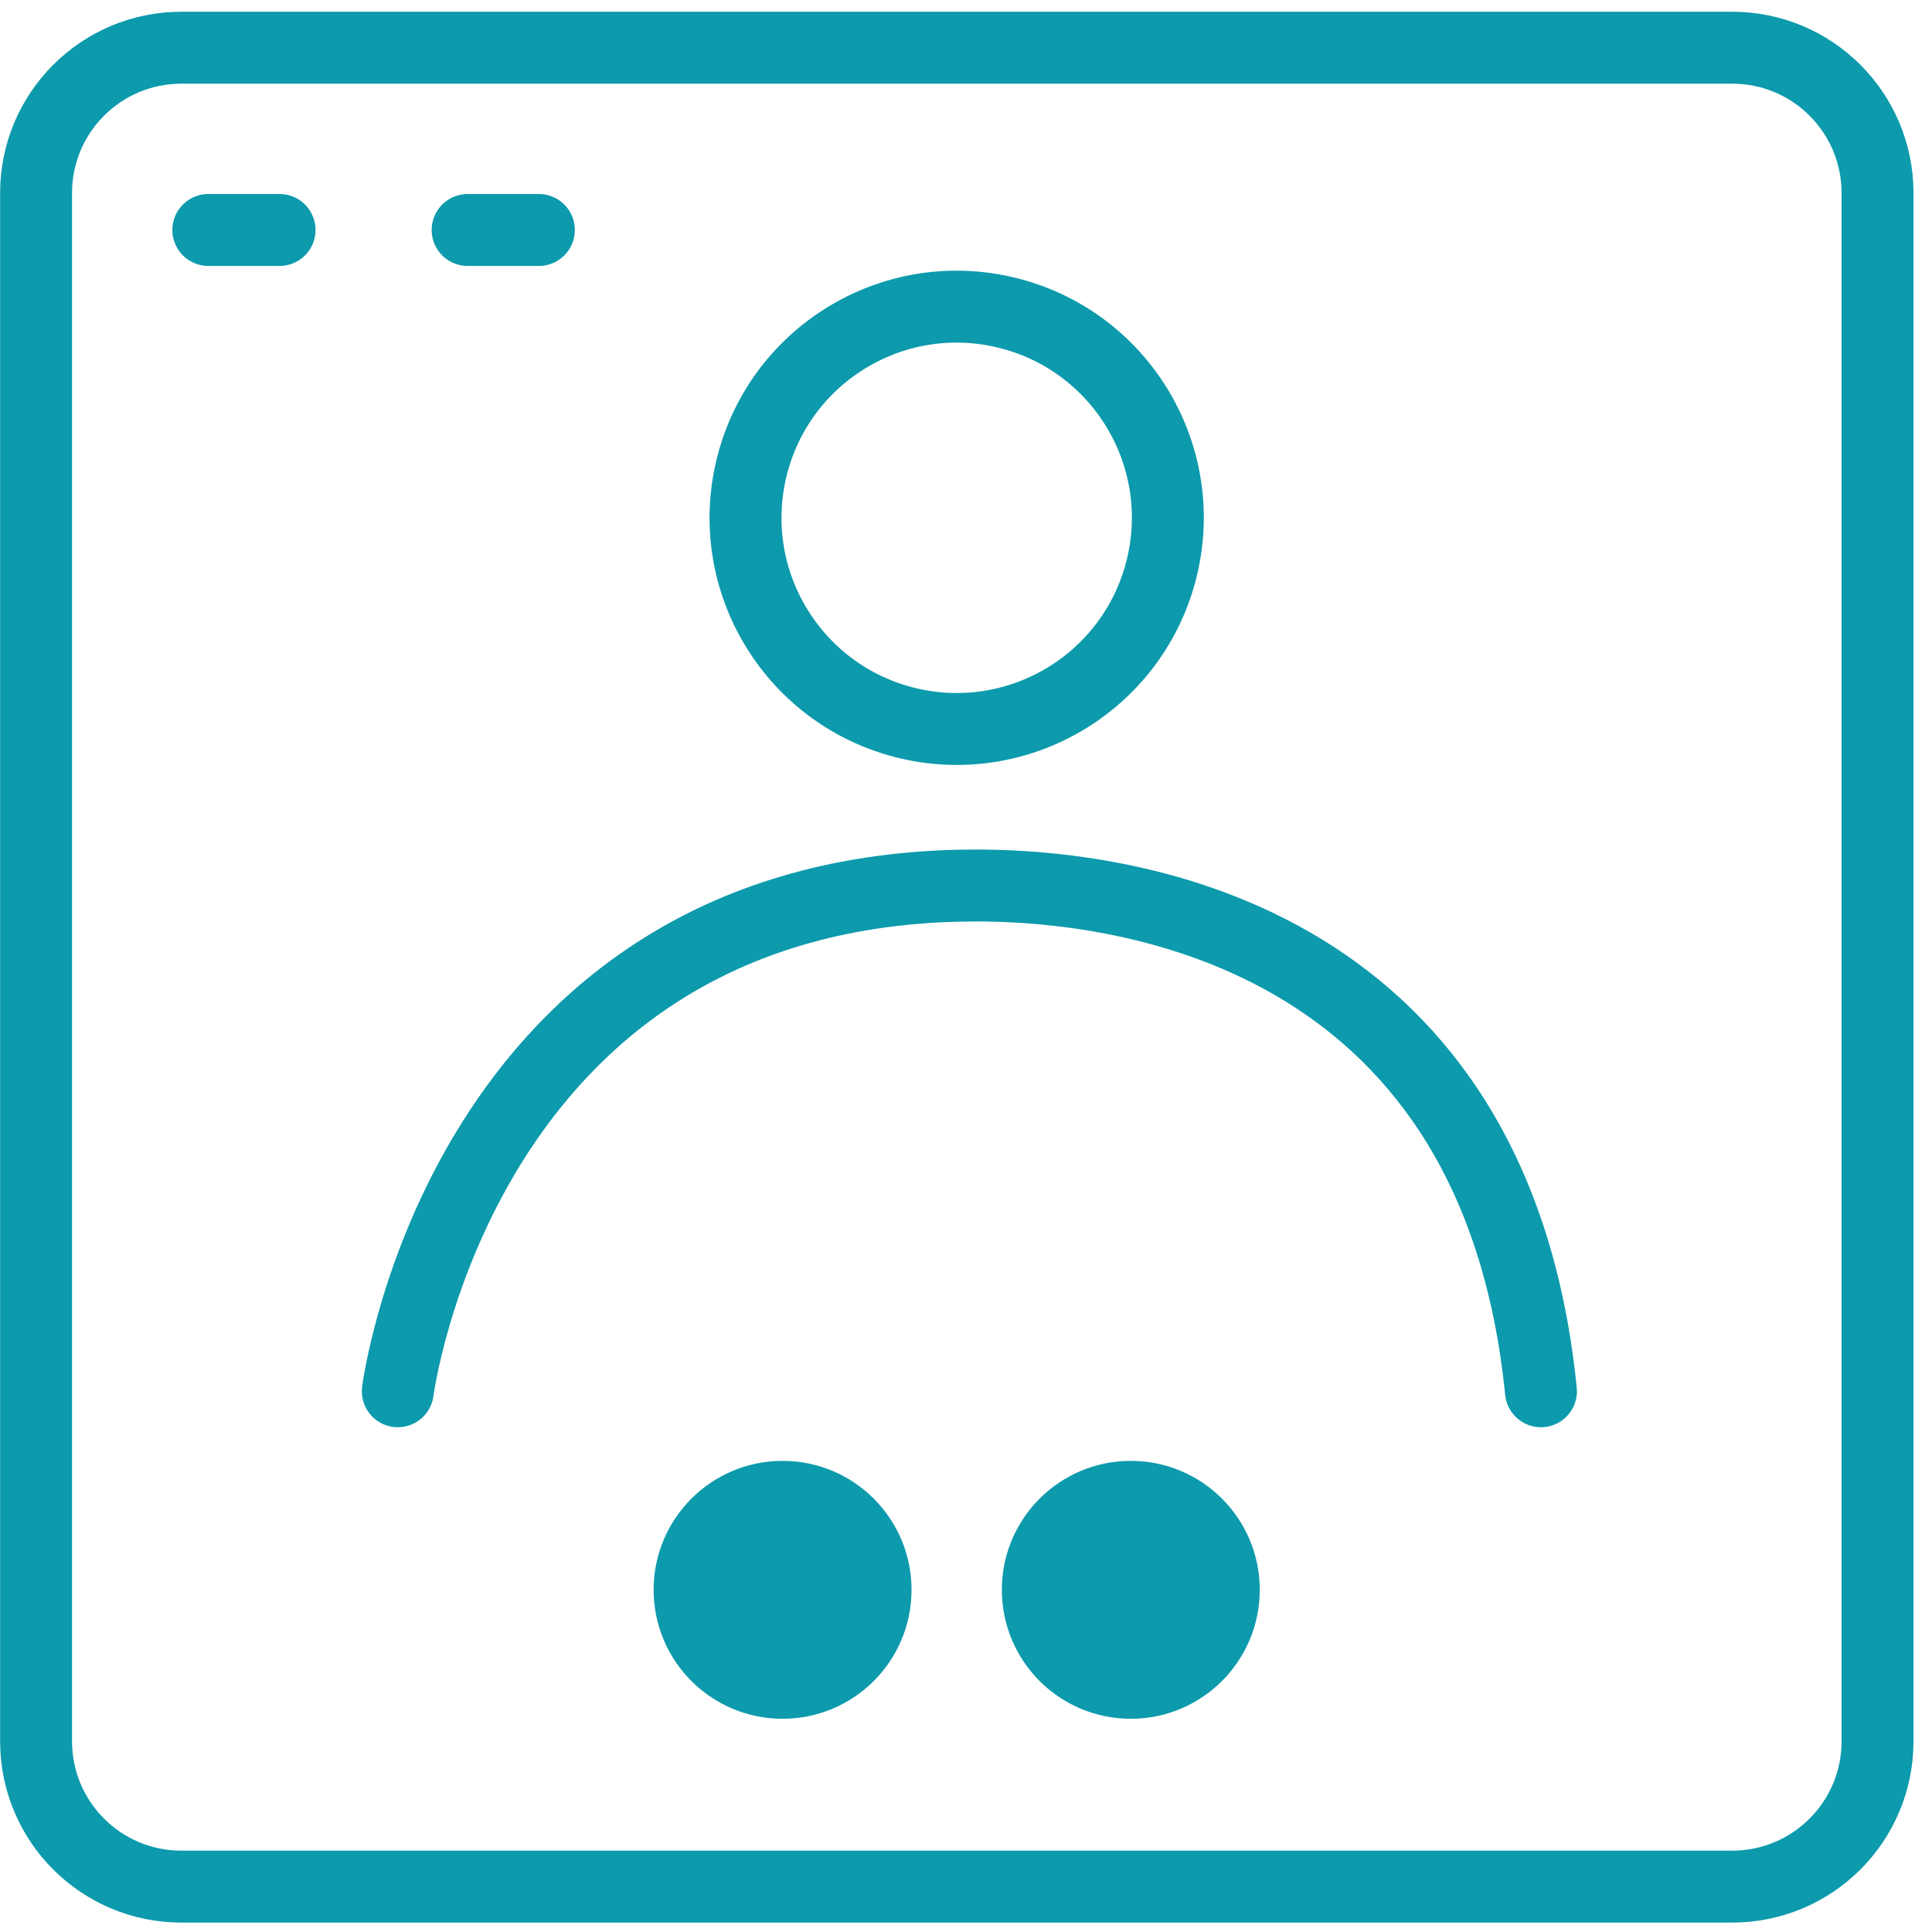 <svg xmlns="http://www.w3.org/2000/svg" width="83" height="83" viewBox="0 0 83 83" fill="none"><path d="M74.42 2.05H7.79C4.344 2.05 1.55 4.844 1.55 8.29V74.81C1.55 78.256 4.344 81.05 7.79 81.05H74.42C77.866 81.05 80.66 78.256 80.66 74.81V8.29C80.66 4.844 77.866 2.05 74.42 2.05Z" stroke="#0C9AAC" stroke-width="3.09" stroke-linecap="round" stroke-linejoin="round"></path><path d="M49.927 24.329C51.078 19.453 48.058 14.568 43.183 13.418C38.308 12.267 33.423 15.287 32.272 20.162C31.121 25.037 34.141 29.922 39.016 31.073C43.891 32.223 48.776 29.204 49.927 24.329Z" stroke="#0C9AAC" stroke-width="3.09" stroke-linecap="round" stroke-linejoin="round"></path><path d="M33.62 63.26C36.404 63.26 38.66 65.516 38.66 68.3C38.66 71.084 36.404 73.34 33.62 73.34C30.837 73.34 28.58 71.084 28.58 68.3C28.58 65.516 30.837 63.26 33.62 63.26Z" fill="#0C9AAC" stroke="#0C9AAC"></path><path d="M48.58 63.26C51.364 63.26 53.62 65.516 53.62 68.3C53.62 71.084 51.364 73.34 48.58 73.34C45.796 73.34 43.54 71.084 43.54 68.3C43.54 65.516 45.796 63.26 48.58 63.26Z" fill="#0C9AAC" stroke="#0C9AAC"></path><path d="M17.09 59.77C17.09 59.77 19.81 38.56 41.17 38.05C49.22 37.86 64.29 40.67 66.2 59.77" stroke="#0C9AAC" stroke-width="3.09" stroke-linecap="round" stroke-linejoin="round"></path><path d="M12.01 9.88H8.95" stroke="#0C9AAC" stroke-width="3.09" stroke-linecap="round" stroke-linejoin="round"></path><path d="M23.15 9.88H20.09" stroke="#0C9AAC" stroke-width="3.09" stroke-linecap="round" stroke-linejoin="round"></path></svg>
